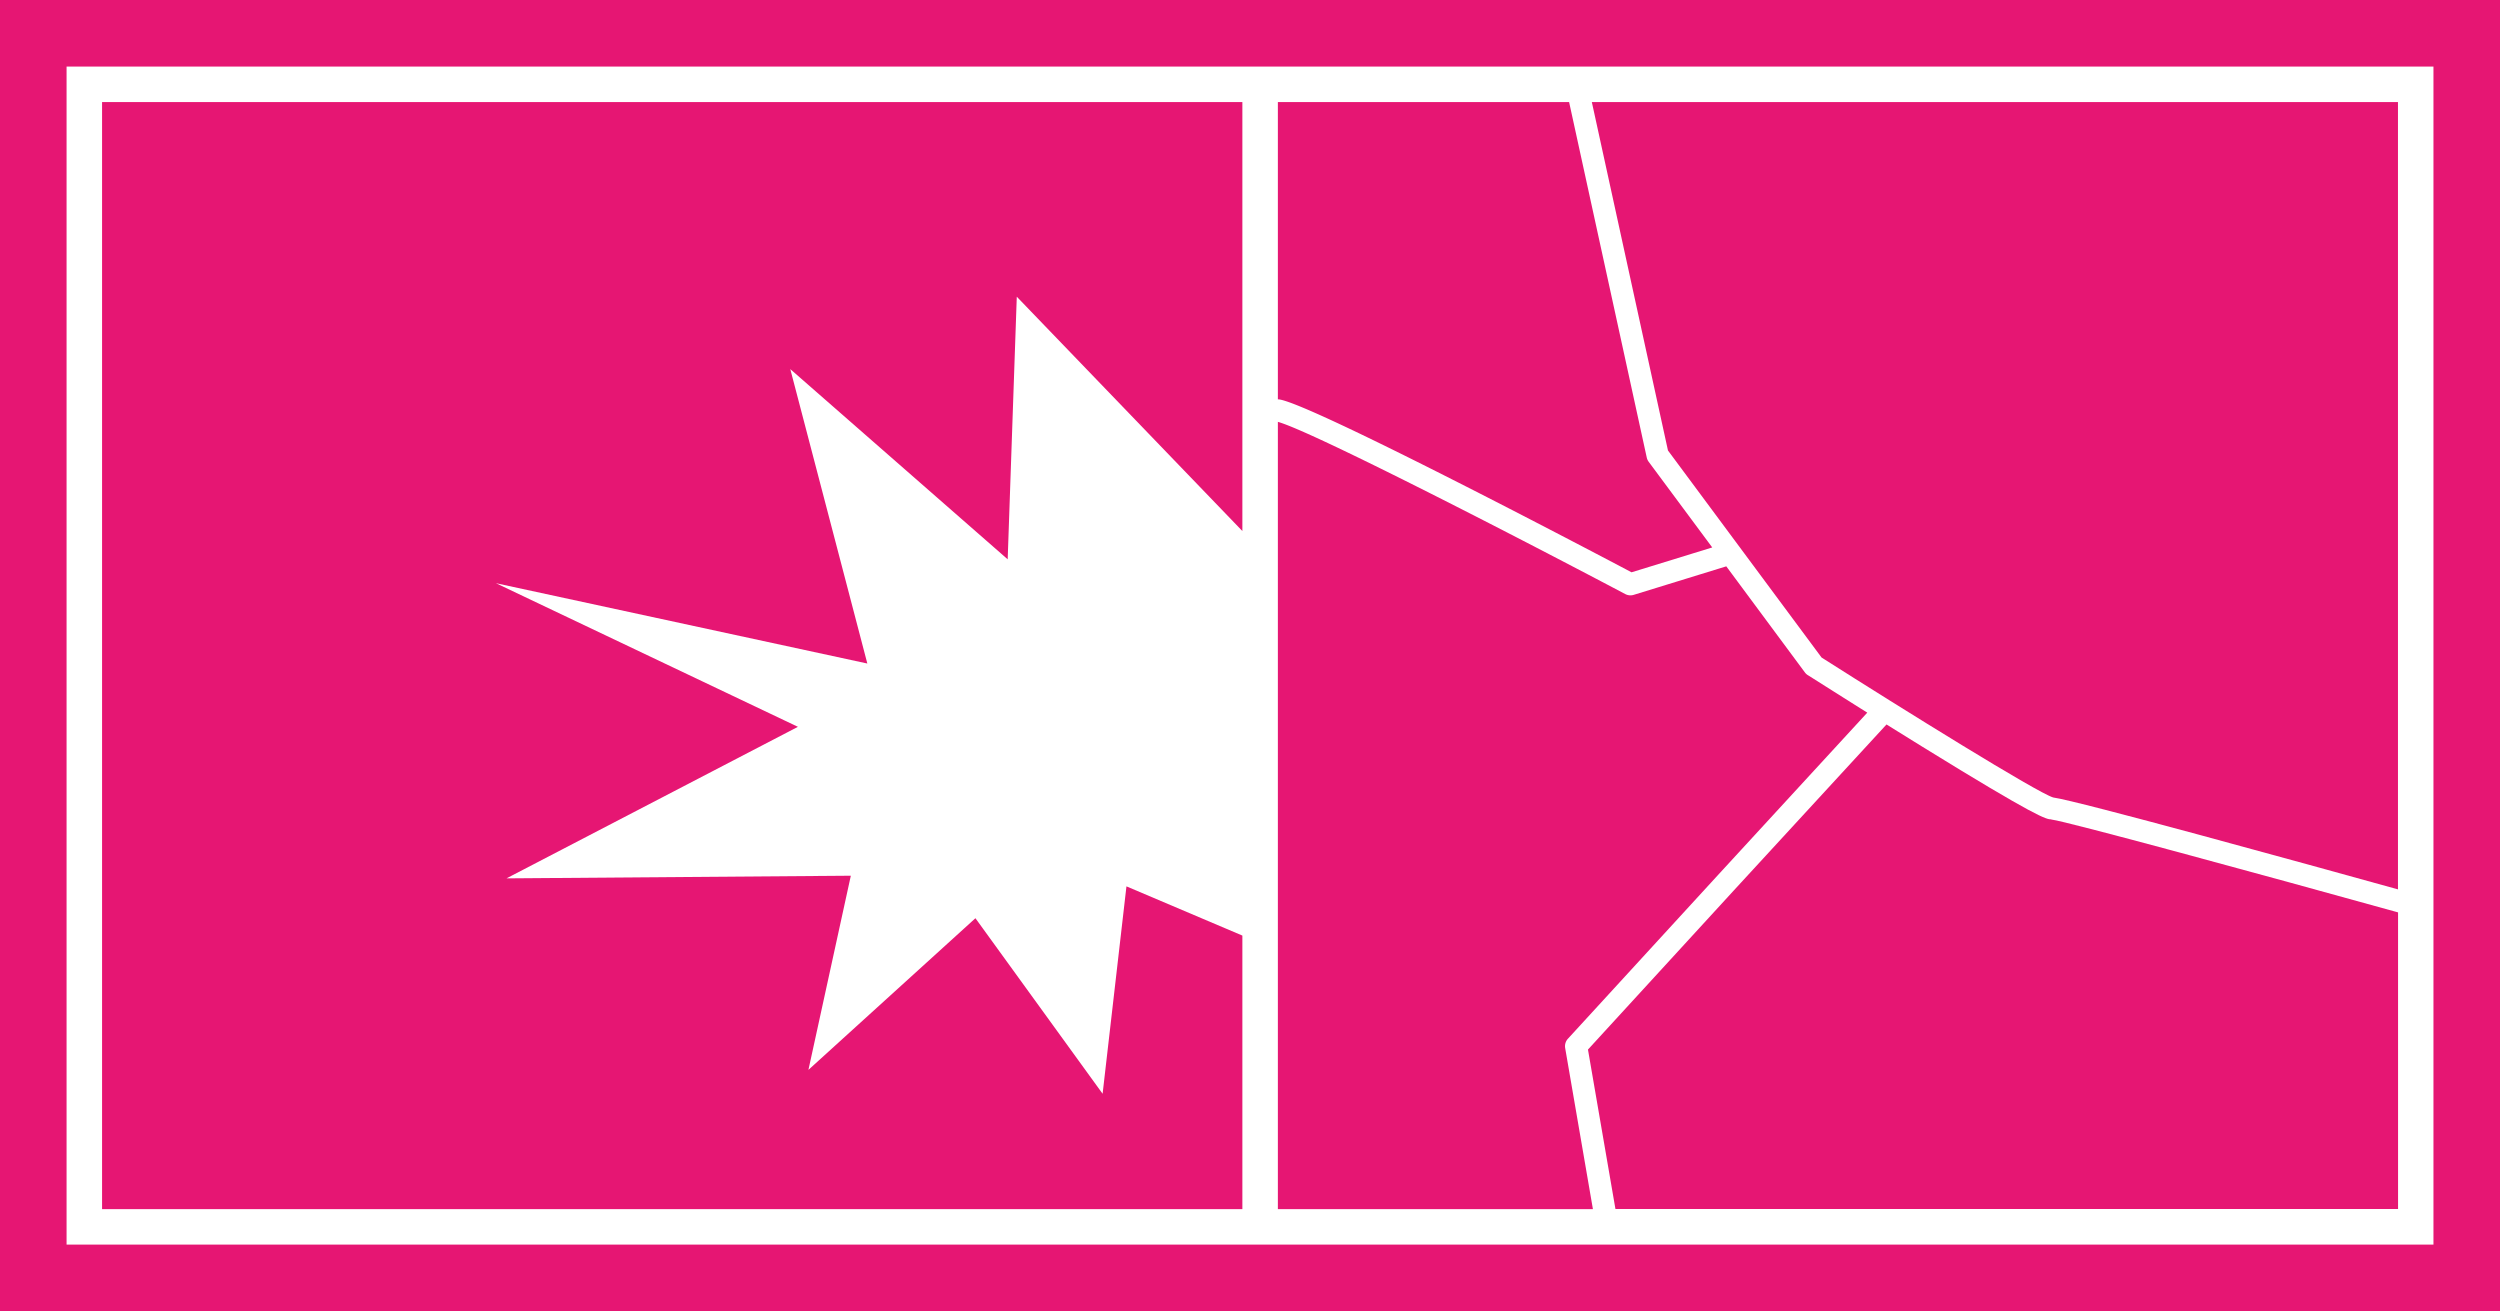 <svg id="グループ_608" data-name="グループ 608" xmlns="http://www.w3.org/2000/svg" xmlns:xlink="http://www.w3.org/1999/xlink" width="76.346" height="40.04" viewBox="0 0 76.346 40.04">
  <defs>
    <clipPath id="clip-path">
      <rect id="長方形_540" data-name="長方形 540" width="76.346" height="40.04" fill="#e61673"/>
    </clipPath>
  </defs>
  <path id="パス_14684" data-name="パス 14684" d="M2.033,2.033H74.314V38.008H2.033ZM0,40.04H76.346V0H0Z" fill="#e61673"/>
  <path id="パス_14685" data-name="パス 14685" d="M54.283,46.951l-.728,6.334-3.884-5.361-5.1,4.631,1.295-5.929-10.516.081,8.9-4.628-9.222-4.386L46.37,40.146l-2.353-8.991,6.639,5.809.278-8.02L57.823,36.1V23H23V56.807H57.823V48.454Z" transform="translate(-19.883 -19.883)" fill="#e61673" fill-rule="evenodd"/>
  <g id="グループ_607" data-name="グループ 607">
    <g id="グループ_606" data-name="グループ 606" clip-path="url(#clip-path)">
      <path id="パス_14686" data-name="パス 14686" d="M361.08,33.64l4.691,6.323c2.508,1.595,6.592,4.132,7.074,4.274.748.1,7.708,2.024,10.528,2.806V23H358.755Z" transform="translate(-310.143 -19.883)" fill="#e61673" fill-rule="evenodd"/>
      <path id="パス_14687" data-name="パス 14687" d="M288.062,32.084c1.087.2,9.3,4.516,10.739,5.276l2.464-.759-1.941-2.616a.339.339,0,0,1-.059-.13L296.894,23H288v9.079a.339.339,0,0,1,.062.005" transform="translate(-248.976 -19.883)" fill="#e61673" fill-rule="evenodd"/>
      <path id="パス_14688" data-name="パス 14688" d="M372.034,166.2c-.151,0-.432-.054-3.953-2.229-.366-.226-.731-.453-1.079-.67l-4.666,5.072-4.451,4.856.839,4.868h23.9V169.04c-4.111-1.141-10.11-2.779-10.587-2.836" transform="translate(-309.391 -141.177)" fill="#e61673" fill-rule="evenodd"/>
      <path id="パス_14689" data-name="パス 14689" d="M296.774,114.194a.339.339,0,0,1,.084-.286l4.564-4.979L306,103.95c-1.032-.647-1.8-1.138-1.816-1.145a.341.341,0,0,1-.09-.084l-2.4-3.239-2.827.871a.34.34,0,0,1-.258-.024c-3.777-1.994-9.62-4.988-10.609-5.259v24.042h9.621Z" transform="translate(-248.976 -82.187)" fill="#e61673" fill-rule="evenodd"/>
    </g>
  </g>
</svg>

